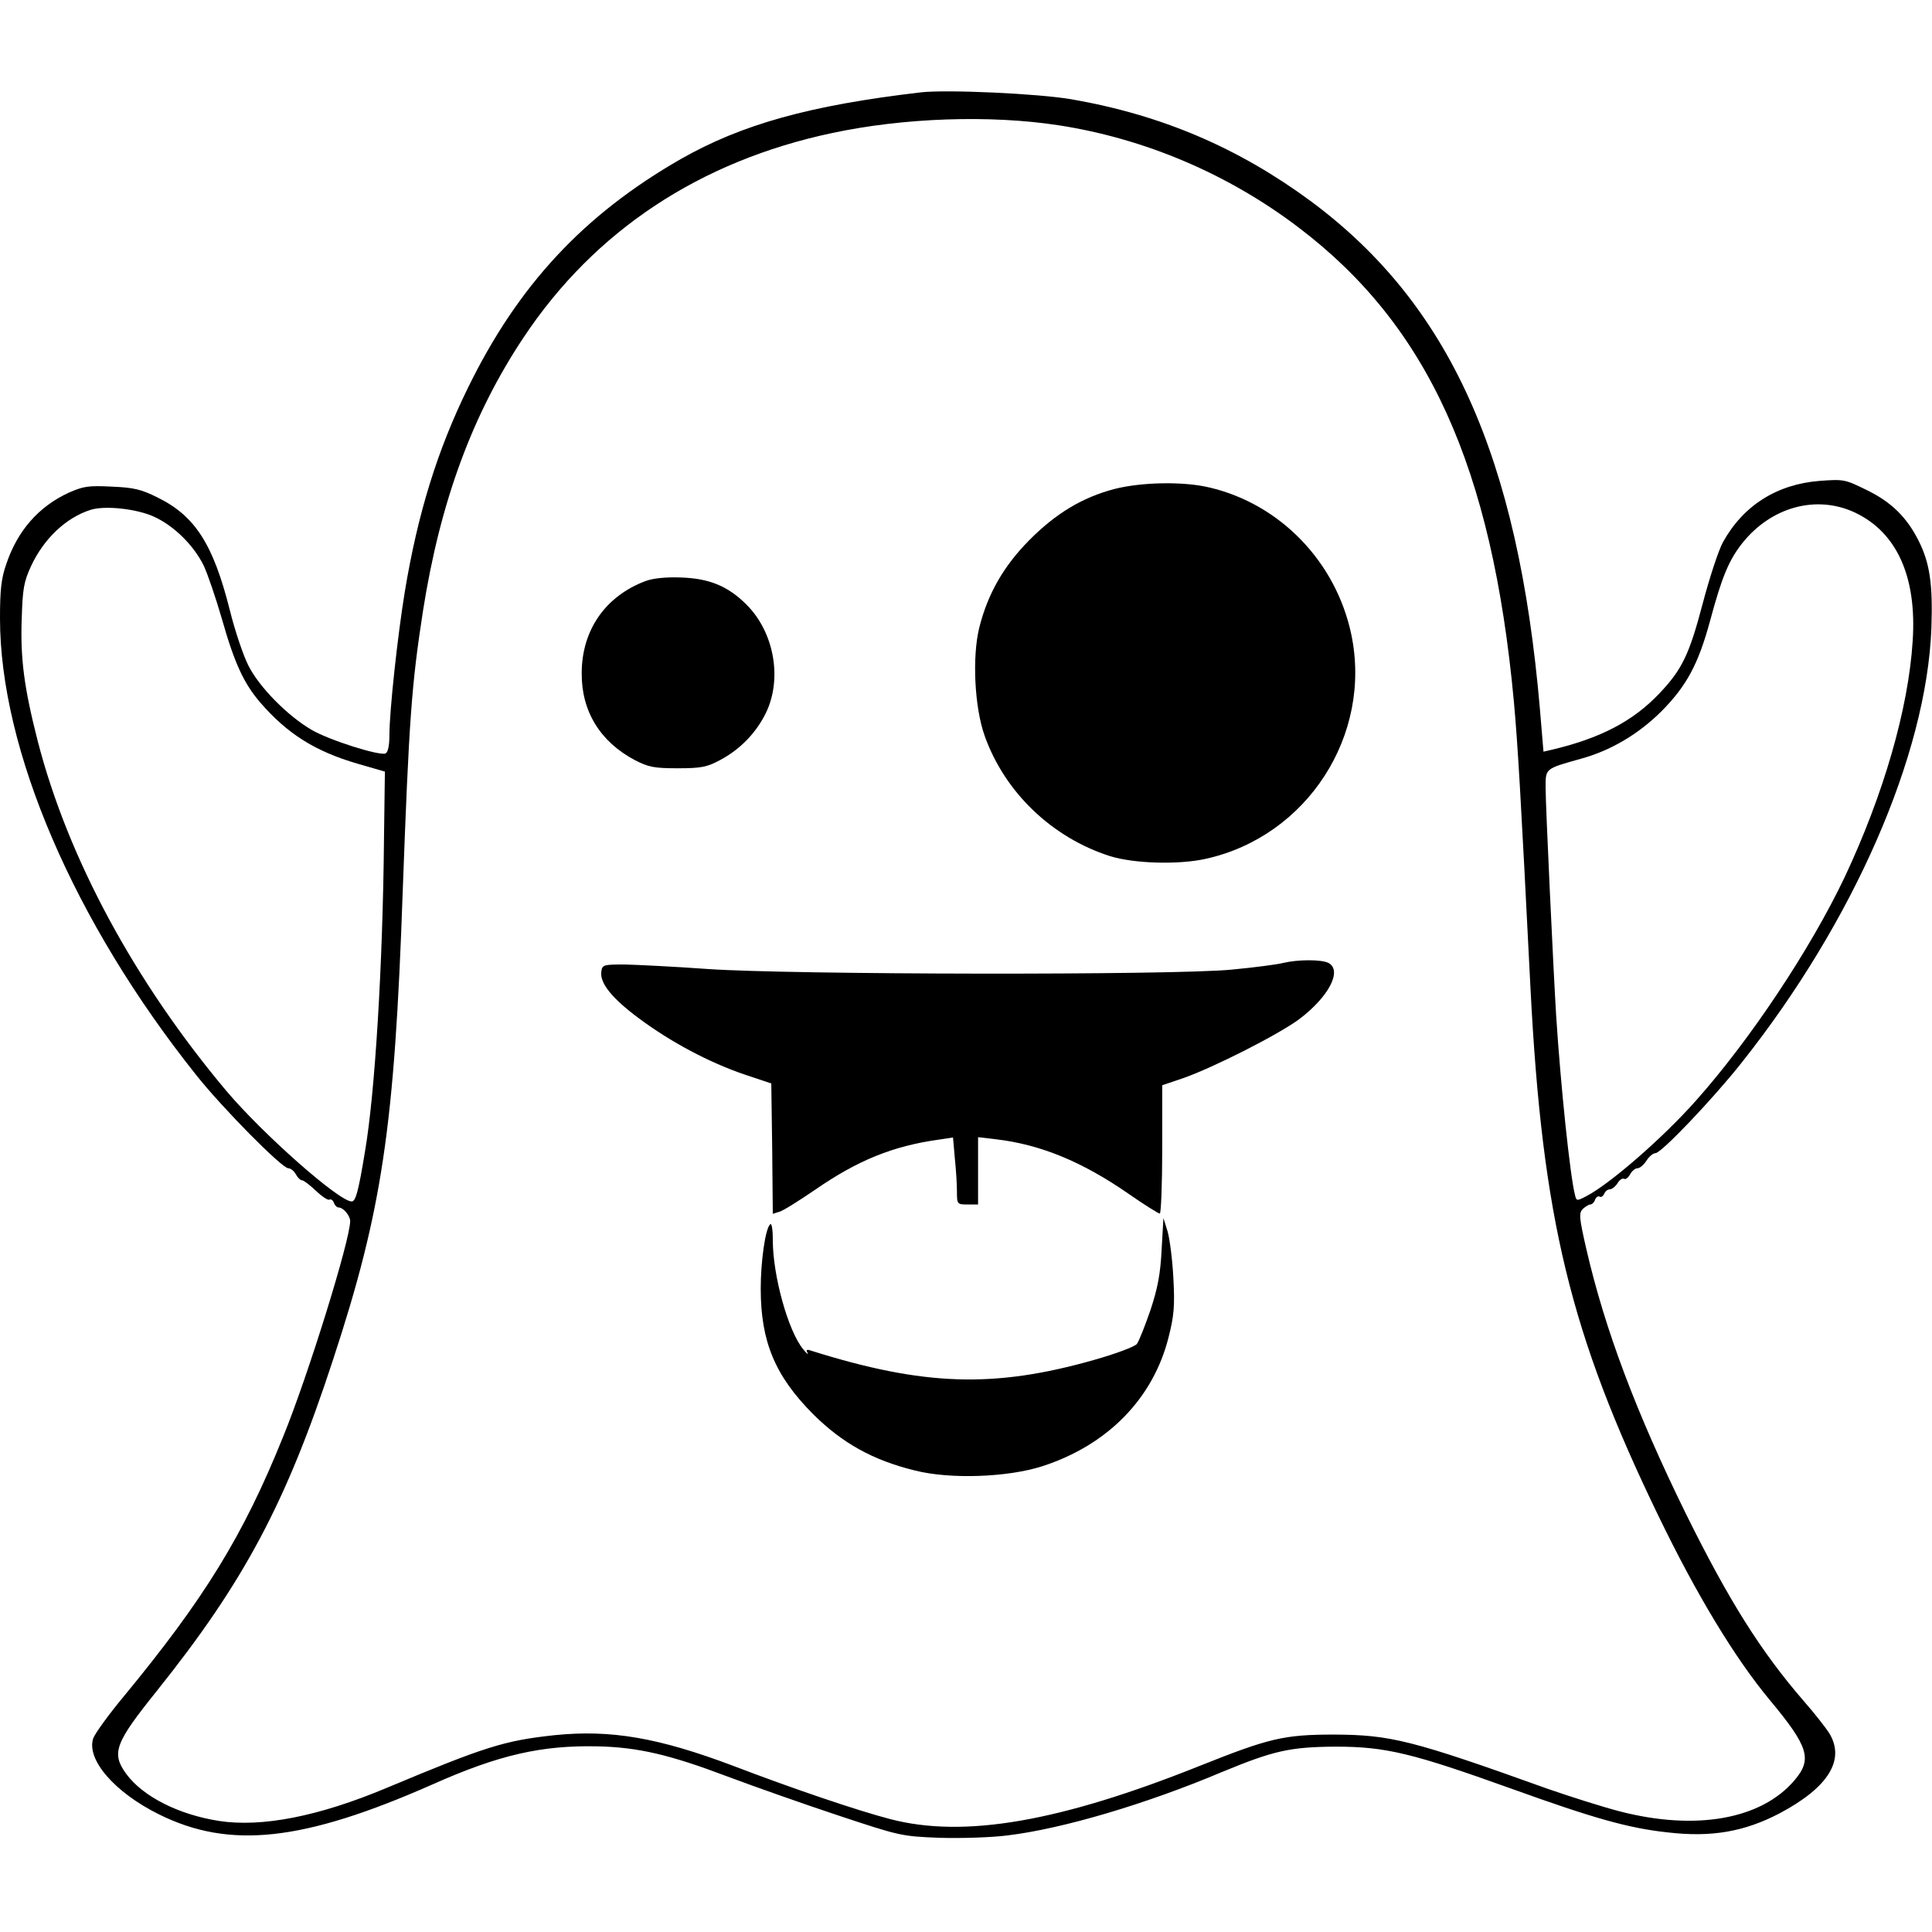 <?xml version="1.0" standalone="no"?>
<!DOCTYPE svg PUBLIC "-//W3C//DTD SVG 20010904//EN"
 "http://www.w3.org/TR/2001/REC-SVG-20010904/DTD/svg10.dtd">
<svg version="1.0" xmlns="http://www.w3.org/2000/svg"
 width="640pt" height="640pt" viewBox="0 0 640 640"
 preserveAspectRatio="xMidYMid meet">
<g transform="translate(0,640) scale(0.1,-0.1)"
fill="#000000" stroke="none">
<path d="M3050 6094 c-368 -43 -593 -106 -795 -221 -321 -184 -539 -418 -705
-758 -101 -206 -166 -415 -209 -675 -24 -146 -51 -396 -51 -475 0 -36 -5 -57
-13 -61 -22 -8 -189 45 -246 79 -80 47 -173 142 -208 212 -17 33 -45 116 -62
185 -55 218 -115 311 -239 372 -54 27 -79 33 -152 36 -78 4 -94 1 -142 -20
-100 -46 -170 -126 -207 -236 -17 -48 -21 -87 -21 -180 0 -435 245 -1005 649
-1512 88 -111 285 -310 306 -310 8 0 19 -9 25 -20 6 -11 15 -20 21 -20 5 0 26
-16 46 -35 20 -19 40 -32 44 -29 5 3 12 -2 15 -10 3 -9 10 -16 16 -16 15 0 38
-27 38 -45 0 -62 -139 -511 -222 -714 -132 -328 -261 -537 -530 -863 -49 -59
-93 -120 -99 -136 -24 -70 70 -179 217 -252 235 -117 479 -90 907 99 220 98
361 130 547 126 134 -3 240 -28 430 -100 91 -34 258 -93 370 -130 202 -67 207
-68 333 -73 71 -2 171 1 225 8 182 22 459 104 710 210 172 71 225 83 377 84
166 0 255 -22 581 -139 272 -98 388 -131 518 -145 145 -17 254 2 371 63 162
86 218 177 165 265 -12 19 -49 66 -83 105 -145 167 -251 337 -392 622 -165
336 -268 609 -330 877 -24 105 -25 119 -12 133 9 8 20 15 25 15 6 0 13 7 16
16 3 8 10 13 15 10 5 -3 11 1 15 9 3 8 11 15 18 15 7 0 19 9 26 20 7 12 17 18
22 15 5 -3 14 4 20 15 6 11 17 20 24 20 8 0 21 11 30 25 9 14 22 25 30 25 19
0 188 177 284 298 372 468 614 1021 630 1441 5 146 -5 216 -43 291 -39 77 -90
127 -170 166 -73 36 -77 37 -157 31 -142 -11 -254 -82 -321 -204 -15 -28 -45
-120 -67 -204 -44 -167 -68 -217 -143 -296 -87 -92 -196 -149 -358 -187 l-26
-6 -12 143 c-72 835 -299 1339 -758 1680 -240 177 -494 286 -793 338 -110 19
-414 33 -500 23z m457 -109 c285 -44 561 -161 794 -338 429 -325 642 -793 714
-1572 13 -145 22 -295 55 -950 39 -761 132 -1144 423 -1745 127 -263 255 -474
370 -612 129 -155 141 -196 81 -266 -110 -129 -326 -167 -576 -103 -62 16
-171 51 -243 76 -448 161 -519 178 -705 179 -167 0 -216 -12 -444 -103 -465
-186 -782 -241 -1027 -177 -108 28 -323 101 -519 176 -249 94 -407 121 -593
102 -167 -18 -230 -38 -557 -175 -224 -94 -413 -131 -555 -109 -134 21 -252
81 -307 156 -50 69 -37 102 101 274 289 361 429 623 584 1097 163 496 204 771
231 1551 21 570 29 683 67 929 57 363 164 653 334 908 235 353 583 583 1020
676 238 51 524 61 752 26z m2638 -1283 c139 -66 205 -213 191 -425 -14 -225
-97 -510 -225 -782 -113 -238 -313 -539 -493 -741 -110 -124 -286 -277 -364
-317 -31 -16 -32 -16 -37 6 -16 63 -47 359 -62 592 -9 147 -35 696 -35 756 0
64 -2 62 115 95 100 27 193 82 270 159 82 83 121 155 160 299 39 145 62 200
106 256 96 121 246 162 374 102z m-5634 -14 c67 -31 131 -95 164 -162 13 -28
40 -107 60 -176 42 -148 73 -214 127 -277 90 -104 182 -162 323 -203 l90 -26
-3 -225 c-4 -419 -30 -842 -63 -1034 -22 -134 -31 -165 -44 -165 -42 0 -294
223 -415 366 -304 362 -525 771 -625 1159 -45 176 -58 273 -53 407 3 98 7 121
31 173 42 90 115 160 197 186 46 15 153 4 211 -23z"/>
<path d="M3691 4780 c-106 -28 -194 -81 -282 -170 -84 -85 -137 -177 -165
-289 -24 -97 -16 -264 18 -359 67 -188 224 -337 415 -398 80 -25 228 -29 317
-9 336 74 553 410 482 745 -51 239 -235 430 -469 485 -87 21 -226 18 -316 -5z"/>
<path d="M2138 4475 c-133 -50 -211 -163 -211 -305 -1 -126 61 -227 176 -288
45 -23 63 -27 142 -27 78 0 97 4 140 27 66 35 119 89 152 156 55 113 28 267
-64 359 -62 62 -124 87 -218 90 -50 2 -94 -3 -117 -12z"/>
<path d="M4250 3210 c-19 -5 -96 -15 -170 -22 -194 -19 -1461 -17 -1735 2
-110 8 -234 14 -275 15 -70 0 -75 -1 -78 -23 -6 -38 35 -89 124 -155 106 -79
232 -146 349 -186 l90 -30 3 -216 2 -216 22 7 c12 3 64 36 117 72 143 99 260
146 412 167 l46 7 6 -69 c4 -37 7 -87 7 -110 0 -42 1 -43 35 -43 l35 0 0 111
0 112 59 -7 c147 -17 286 -74 440 -181 52 -36 98 -65 103 -65 4 0 8 96 8 213
l0 212 68 23 c101 35 319 146 386 196 98 74 143 161 97 186 -23 12 -101 12
-151 0z"/>
<path d="M3848 2260 c-4 -81 -13 -127 -37 -200 -18 -52 -38 -103 -45 -112 -7
-9 -68 -32 -142 -53 -331 -94 -563 -87 -938 31 -13 5 -17 2 -11 -7 4 -8 -3 -3
-14 11 -50 60 -101 244 -101 362 0 38 -4 58 -9 52 -16 -15 -31 -123 -31 -213
0 -176 48 -290 175 -417 95 -94 196 -151 335 -185 117 -30 308 -23 423 14 216
70 367 224 418 427 18 71 21 103 16 195 -3 60 -12 130 -19 155 l-14 45 -6
-105z"/>
</g>
</svg>
